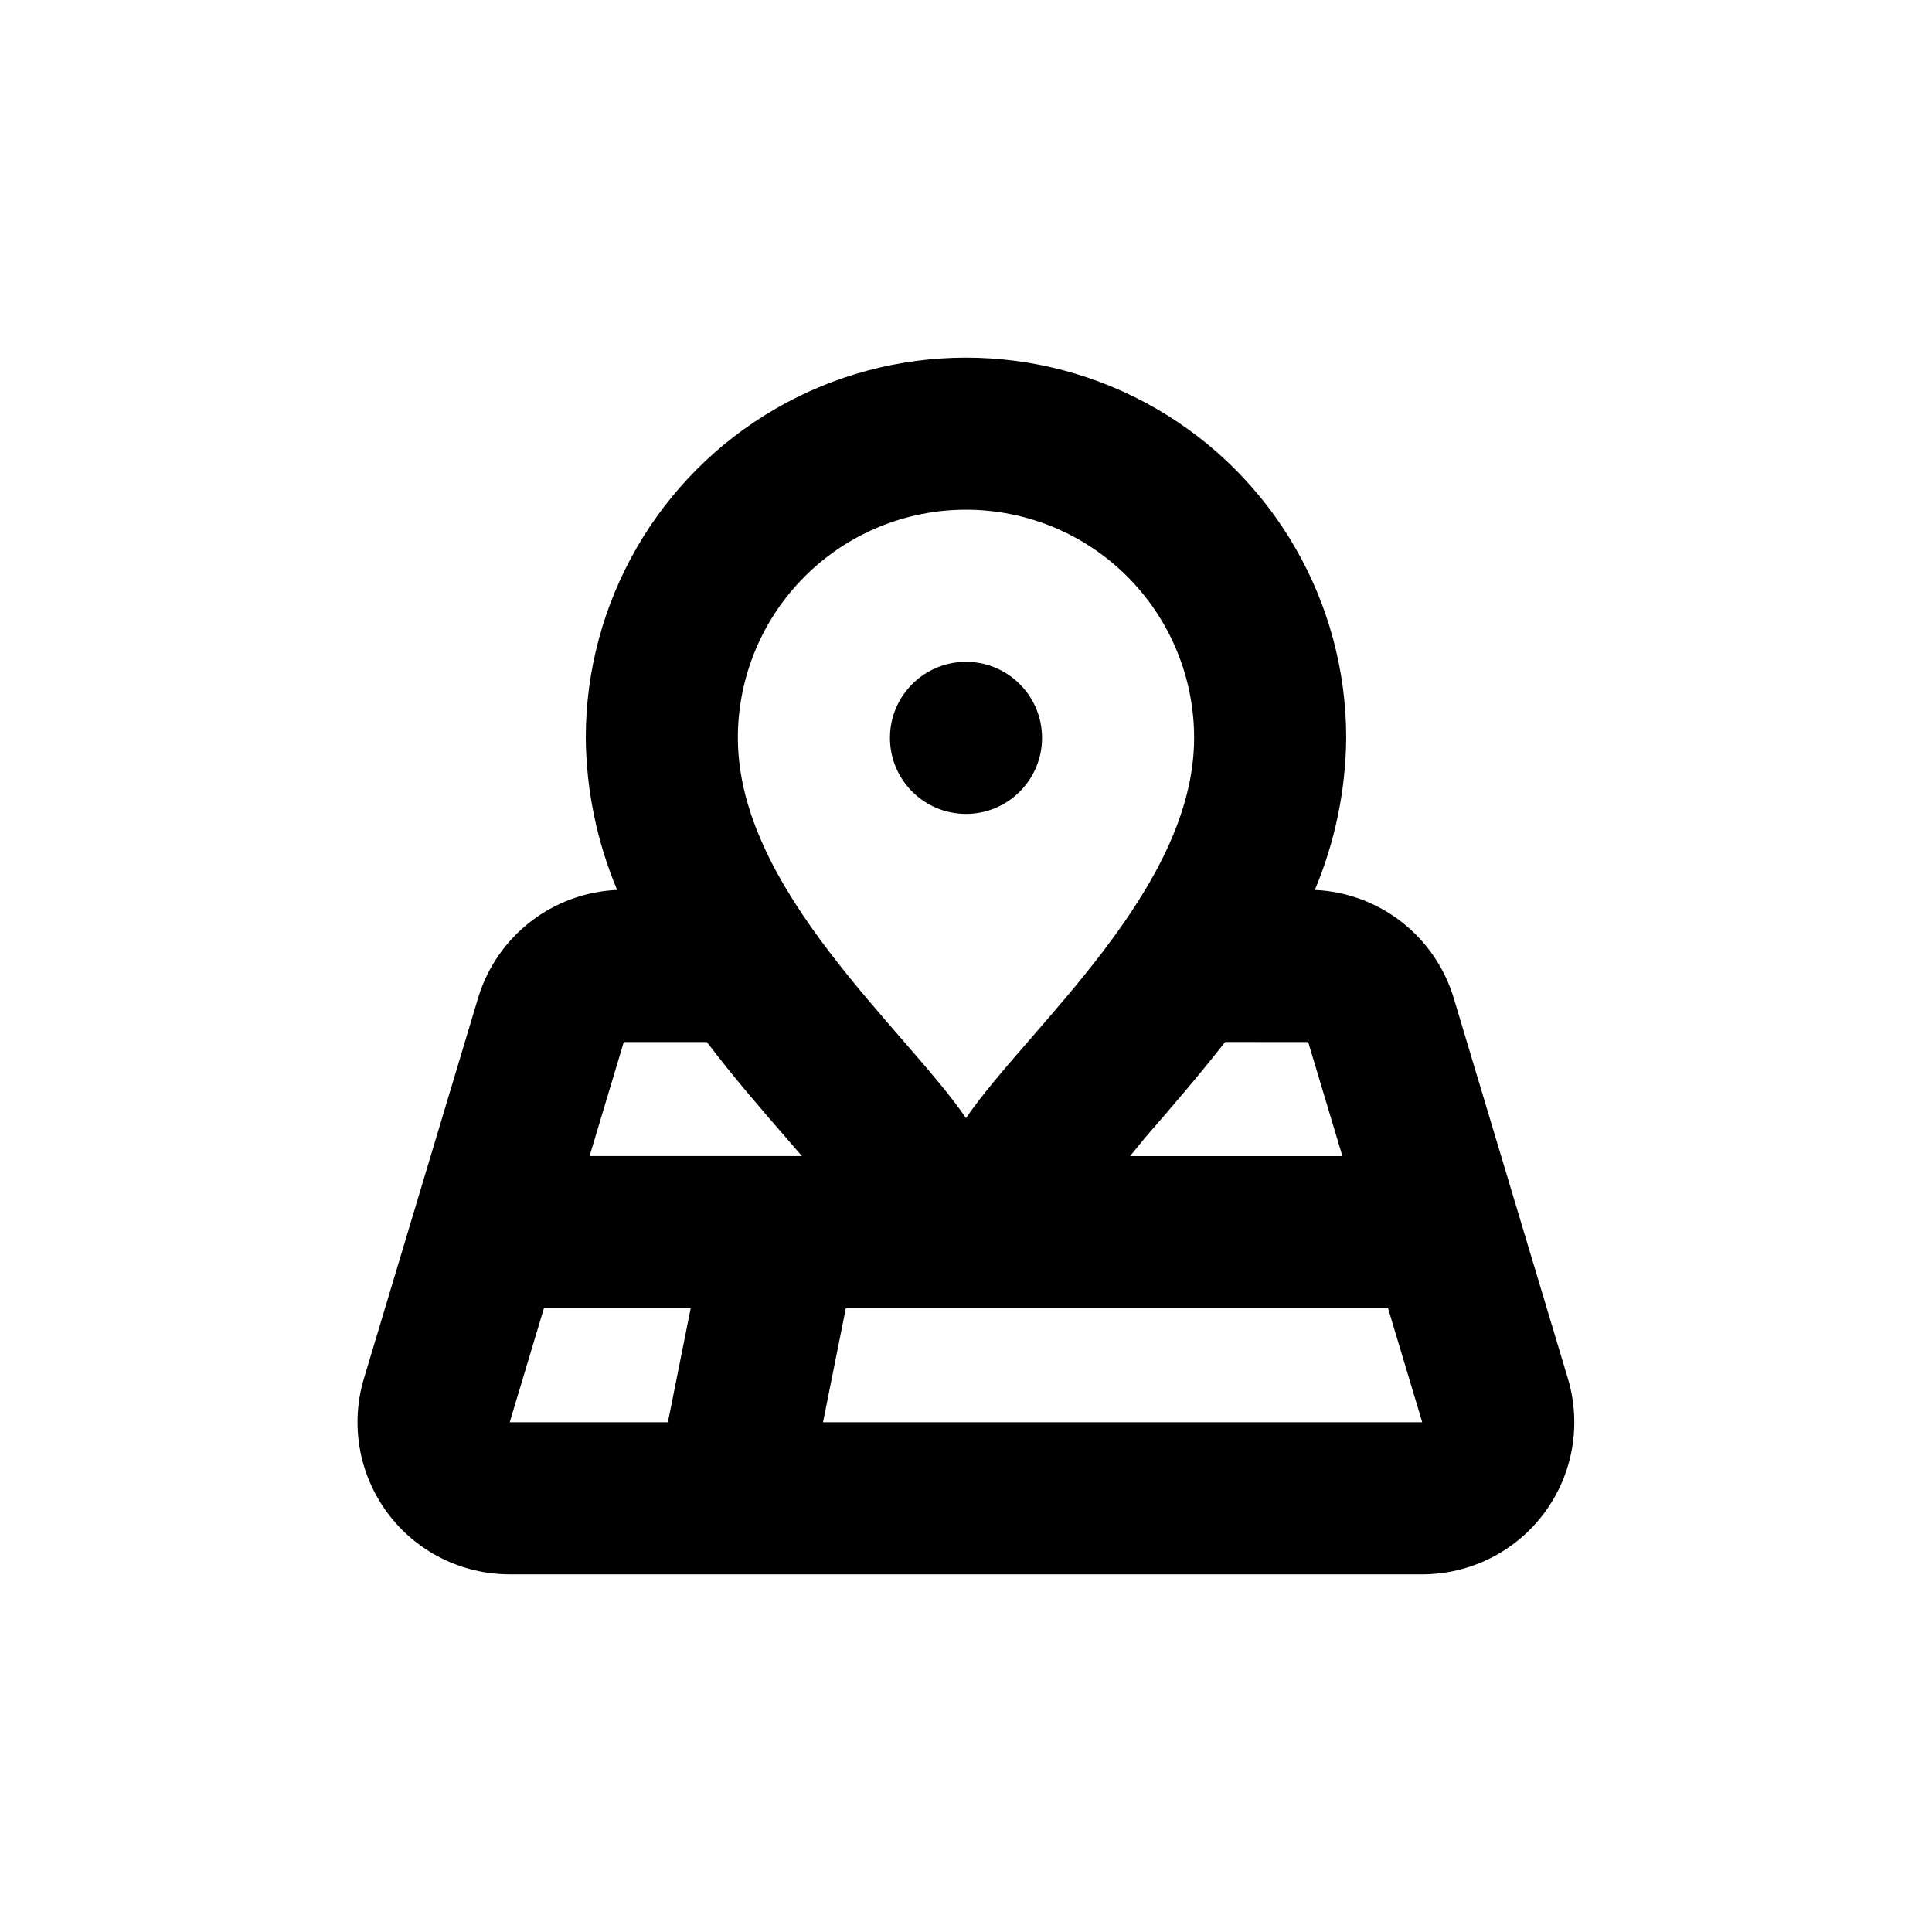 <?xml version="1.0" encoding="UTF-8"?>
<!-- Uploaded to: ICON Repo, www.svgrepo.com, Generator: ICON Repo Mixer Tools -->
<svg fill="#000000" width="800px" height="800px" version="1.1" viewBox="144 144 512 512" xmlns="http://www.w3.org/2000/svg">
 <g>
  <path d="m420.15 339.54c0 11.129-9.023 20.152-20.152 20.152-11.133 0-20.152-9.023-20.152-20.152 0-11.133 9.02-20.152 20.152-20.152 11.129 0 20.152 9.02 20.152 20.152"/>
  <path d="m559.5 509.32-30.23-100.76h0.004c-2.398-8.016-7.234-15.09-13.832-20.234-6.602-5.148-14.637-8.109-22.996-8.48 5.363-12.77 8.188-26.457 8.312-40.305 0-36-19.207-69.266-50.383-87.266-31.176-17.996-69.586-17.996-100.76 0-31.176 18-50.379 51.266-50.379 87.266 0.125 13.848 2.949 27.535 8.312 40.305-8.344 0.359-16.367 3.301-22.965 8.418-6.598 5.117-11.441 12.156-13.863 20.148l-30.23 100.76c-3.719 12.219-1.426 25.48 6.184 35.742 7.609 10.266 19.633 16.309 32.41 16.301h241.83c12.738-0.004 24.727-6.031 32.328-16.254 7.602-10.223 9.926-23.438 6.262-35.641zm-68.82-89.172 9.07 30.23-56.277-0.004 4.133-5.039c6.648-7.656 13.957-16.121 21.059-25.191zm-90.684-141.07c16.031 0 31.41 6.367 42.75 17.707 11.336 11.336 17.707 26.715 17.707 42.75 0 40.305-44.234 77.031-60.457 100.76-16.223-23.73-60.457-60.457-60.457-100.76 0-16.035 6.367-31.414 17.707-42.75 11.336-11.34 26.715-17.707 42.75-17.707zm-47.613 166.51 4.133 4.785h-56.273l9.066-30.227h22.016c7.055 9.32 14.41 17.781 21.059 25.441zm-64.234 45.09h38.895l-6.047 30.23h-41.914zm73.961 30.23 6.047-30.23h143.68l9.07 30.23z"/>
 </g>
</svg>
